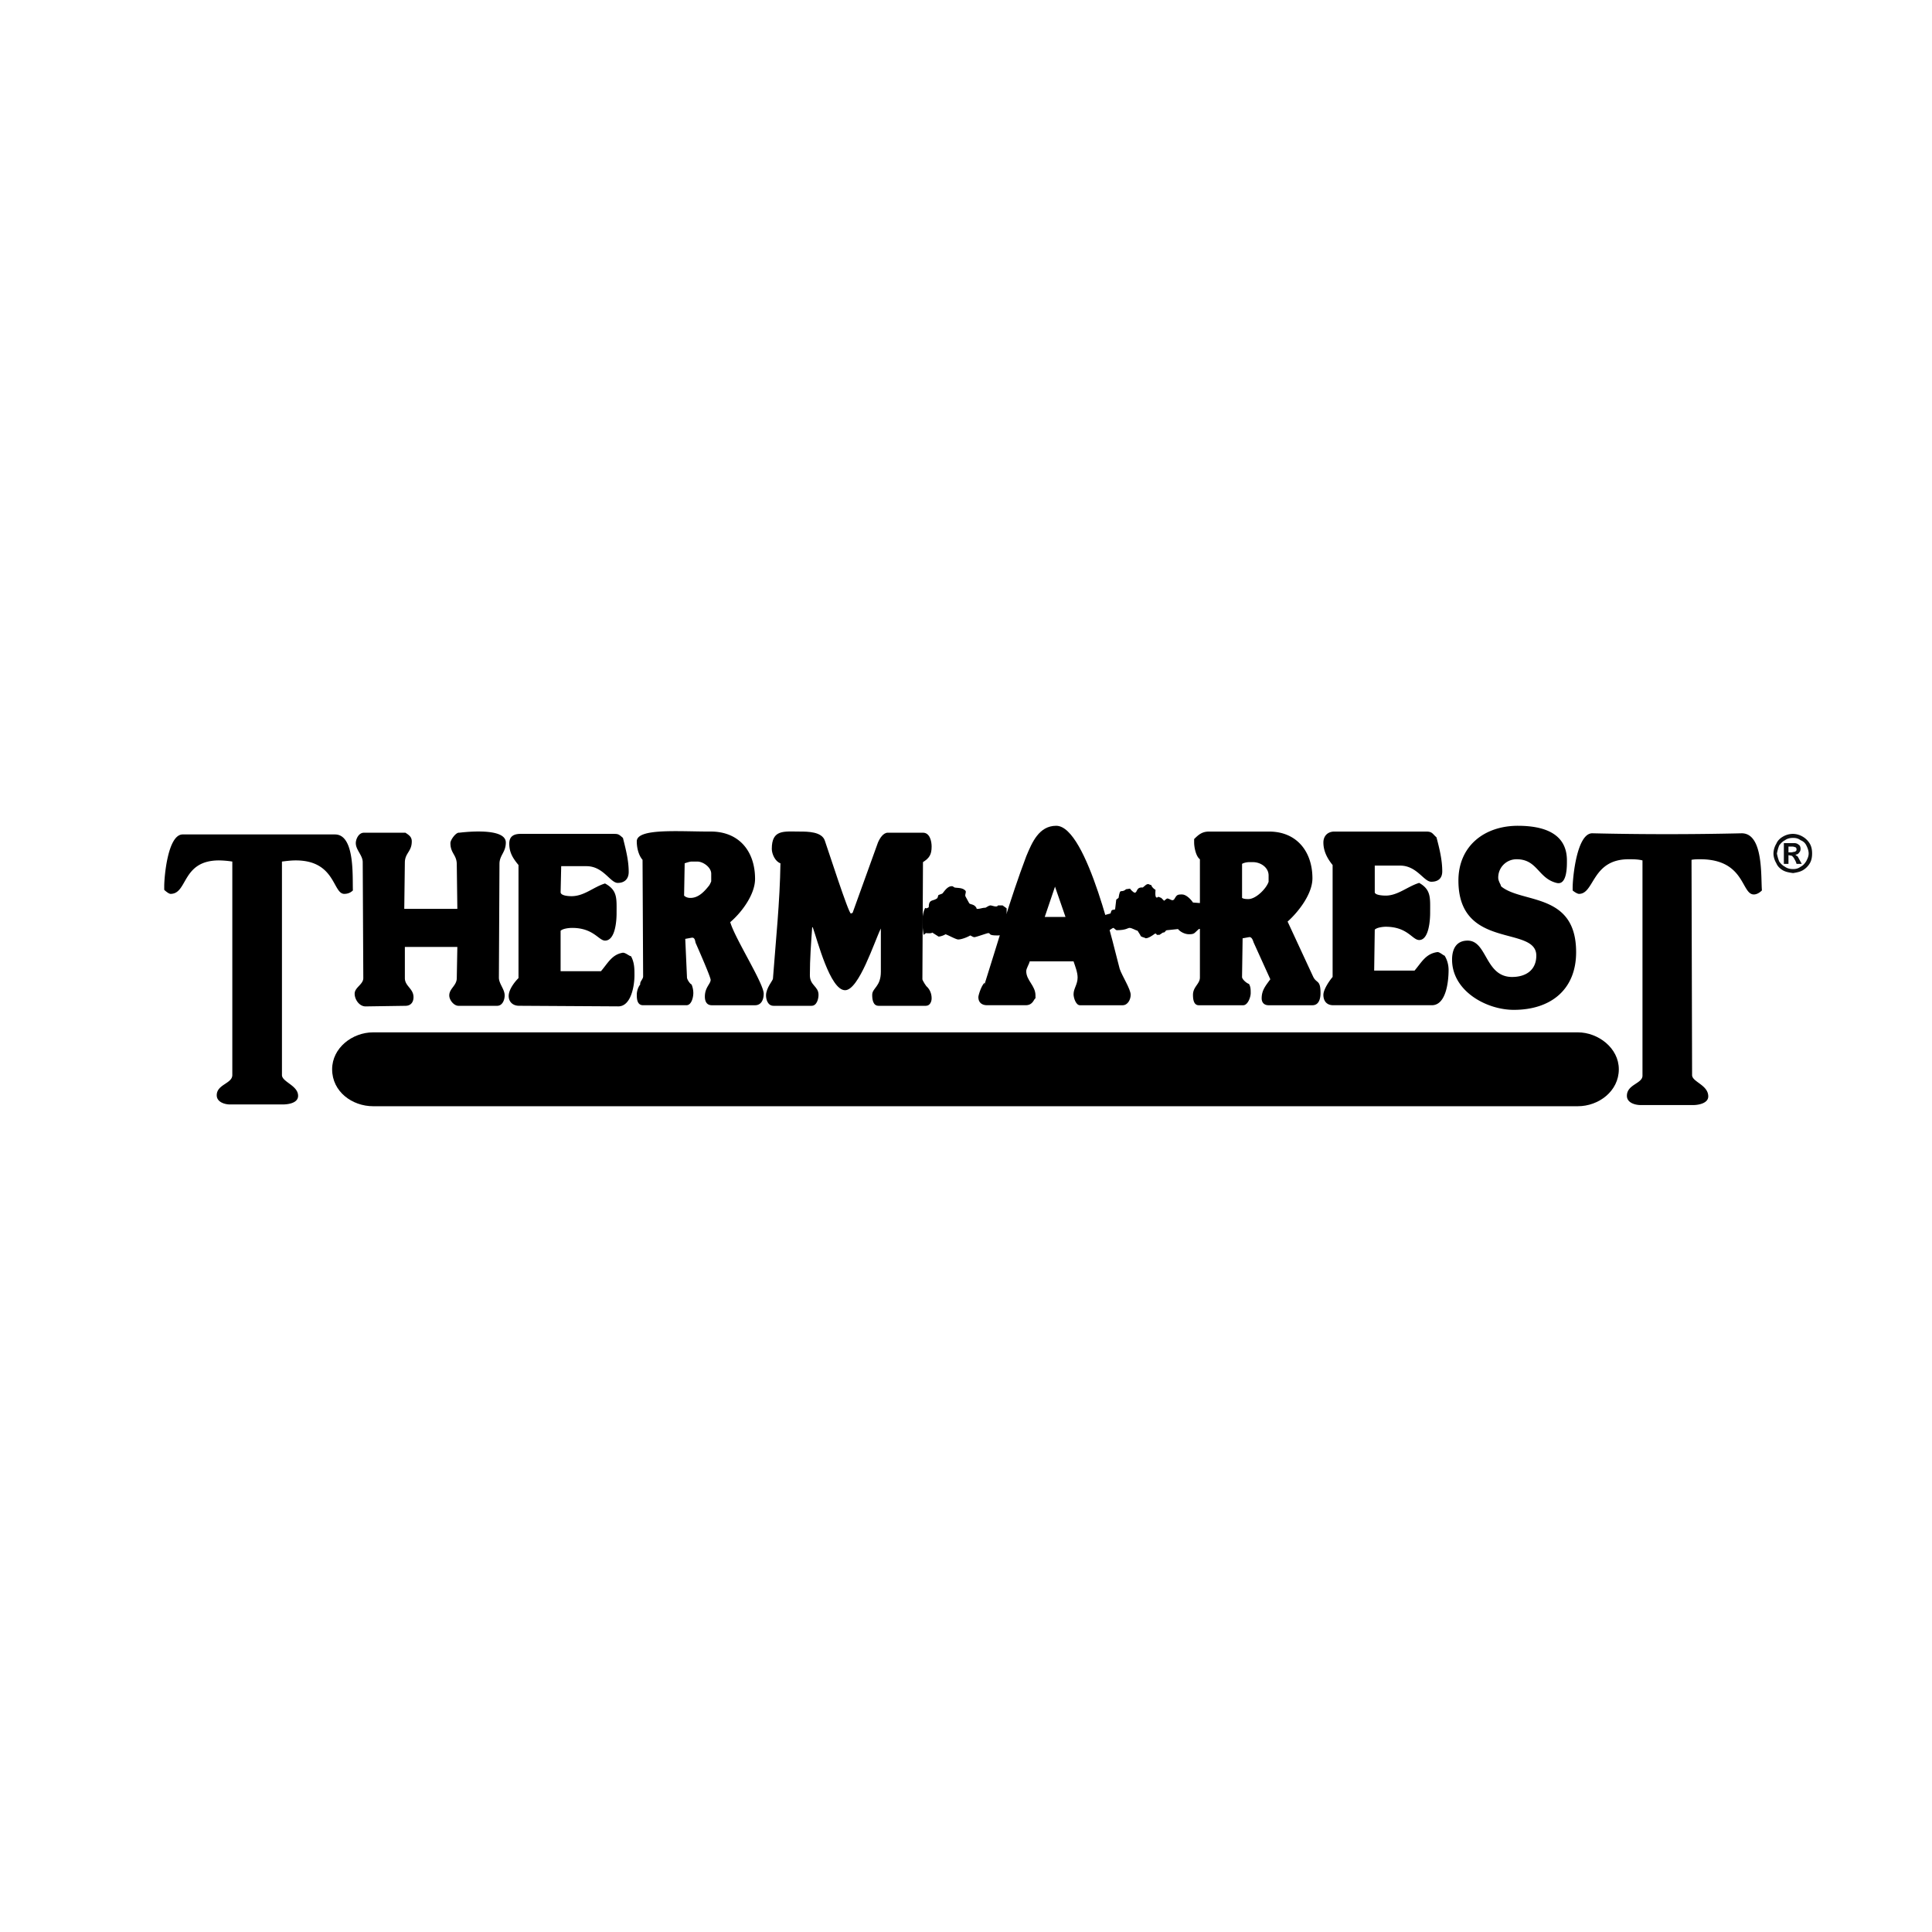 <svg xmlns="http://www.w3.org/2000/svg" width="2500" height="2500" viewBox="0 0 192.756 192.756"><g fill-rule="evenodd" clip-rule="evenodd"><path fill="#fff" d="M0 0h192.756v192.756H0V0z"/><path d="M151.436 82.389c2.477 0 4.895.691 4.895 3.454 0 .46.057 2.533-1.037 2.245-1.842-.46-1.9-2.36-3.973-2.36a1.82 1.82 0 0 0-1.842 1.842c0 .23.115.46.23.691l.059.172c2.072 1.727 7.482.576 7.482 6.563 0 3.742-2.533 5.757-6.217 5.757-2.764 0-6.16-1.9-6.16-5.009 0-1.036.404-1.899 1.555-1.899 1.957 0 1.727 3.627 4.434 3.627 1.381 0 2.416-.691 2.416-2.131 0-3.051-7.771-.518-7.771-7.483-.001-3.454 2.591-5.469 5.929-5.469zM33.425 83.253c2.015 0 1.727 4.317 1.784 5.584-.23.23-.518.345-.863.345-1.151 0-.863-3.339-4.835-3.339-.46 0-.921.058-1.381.115v21.299c0 .691 1.611 1.037 1.611 2.072 0 .748-1.036.863-1.554.863h-5.239c-.518 0-1.324-.23-1.324-.92 0-1.094 1.554-1.152 1.554-2.016V85.958a9.378 9.378 0 0 0-1.324-.115c-3.742 0-3.109 3.339-4.836 3.339-.172 0-.518-.288-.633-.403v-.346c0-.921.346-5.181 1.842-5.181h15.198v.001zM40.391 94.478h5.238l-.057 3.108c0 .75-.749 1.037-.749 1.729 0 .459.46 1.035.921 1.035h3.857c.519 0 .749-.576.749-1.035 0-.633-.576-1.152-.576-1.785l.058-11.34c0-.864.633-1.151.633-2.13 0-1.612-4.605-.979-4.663-.979-.288-.057-.864.691-.864 1.036 0 1.037.634 1.151.634 2.13l.057 4.433h-5.296l.058-4.605c0-.979.691-1.094.691-2.13 0-.46-.288-.633-.633-.864h-4.145c-.518 0-.806.633-.806 1.036 0 .691.69 1.209.69 1.9l.058 11.57c0 .635-.863.922-.863 1.555 0 .576.46 1.268 1.094 1.268l3.972-.059c.518 0 .806-.346.806-.863 0-.863-.863-1.094-.863-1.9v-3.11h-.001zM173.771 83.138c2.188 0 1.9 4.375 2.016 5.699-.23.23-.518.403-.807.403-1.266 0-.863-3.512-5.354-3.512-.287 0-.576 0-.863.058l.057 21.472c0 .691 1.613.979 1.613 2.131 0 .689-.979.863-1.498.863h-5.238c-.574 0-1.381-.23-1.381-.922 0-1.15 1.555-1.209 1.555-2.014V85.843c-.461-.115-.922-.115-1.383-.115-3.684 0-3.396 3.454-4.949 3.454-.174 0-.52-.23-.635-.345v-.288c0-.921.404-5.412 1.957-5.412 4.951.116 9.959.116 14.91.001zM51.961 83.195h9.096c.633 0 .633 0 1.094.403.288 1.151.575 2.245.575 3.396 0 .69-.402 1.094-1.094 1.094-.748 0-1.439-1.669-3.108-1.669h-2.533l-.058 2.59c0 .403.979.403 1.093.403 1.267 0 2.188-.921 3.339-1.267 1.266.691 1.151 1.497 1.151 2.993 0 .691-.115 2.706-1.151 2.706-.633 0-1.152-1.267-3.282-1.267-.288 0-.921.058-1.151.288v4.03h4.029c.691-.807 1.094-1.67 2.188-1.842.288 0 .633.345.806.345.346.634.346 1.267.346 1.899 0 1.094-.346 3.109-1.612 3.109l-9.901-.059c-.633 0-1.036-.402-1.036-.979 0-.633.576-1.381.979-1.785V86.304c-.575-.691-.921-1.266-.921-2.13 0-.749.461-.979 1.151-.979zM133.131 82.965h9.152c.633 0 .633.23 1.035.575.289 1.094.576 2.245.576 3.396 0 .691-.402 1.036-1.094 1.036-.748 0-1.439-1.611-3.107-1.611h-2.533v2.647c0 .346 1.035.346 1.094.346 1.209 0 2.188-.921 3.338-1.267 1.209.691 1.094 1.497 1.094 2.993 0 .691-.115 2.706-1.094 2.706-.689 0-1.15-1.324-3.338-1.324-.23 0-.863.058-1.094.288l-.059 4.086h4.029c.691-.805 1.096-1.668 2.246-1.841.23-.058.633.345.748.345.289.46.402.979.402 1.439 0 1.094-.23 3.512-1.668 3.512h-9.844c-.635 0-.979-.404-.979-1.037 0-.518.574-1.381.92-1.783V86.304c-.518-.633-.92-1.381-.92-2.245.002-.691.461-1.094 1.096-1.094zM69.577 85.958h-.576c-.172 0-.518.115-.691.173l-.058 3.224c.173.173.403.23.634.23.806 0 1.381-.634 1.842-1.209.058-.058.23-.403.23-.46v-.749c0-.633-.806-1.209-1.381-1.209zm5.756 14.335h-4.317c-.519 0-.691-.404-.691-.863 0-.922.576-1.268.576-1.67 0-.287-1.267-3.167-1.497-3.685-.057-.172-.057-.576-.403-.518l-.633.115.173 3.857c0 .172.288.633.46.691.115.287.172.574.172.863 0 .402-.172 1.209-.69 1.209h-4.317c-.576 0-.633-.576-.633-1.037 0-.346.115-.748.345-1.035-.058-.289.288-.52.288-.807l-.058-11.628c-.403-.46-.576-1.209-.576-1.842 0-1.324 4.145-.979 7.253-.979 2.936-.058 4.548 1.957 4.548 4.72 0 1.555-1.324 3.339-2.476 4.318.46 1.612 3.339 6.103 3.339 7.138.001.577-.23 1.153-.863 1.153zM126.566 100.293c-.459 0-.689-.289-.689-.691 0-.807.402-1.266.863-1.9l-1.67-3.684c-.057-.172-.172-.576-.461-.518l-.633.115-.057 3.858c0 .229.459.633.689.689.174.289.174.576.174.922 0 .402-.287 1.209-.748 1.209H119.6c-.518 0-.576-.633-.576-1.037 0-.805.691-1.094.691-1.727V85.728c-.402-.288-.576-1.209-.576-1.669v-.345c.461-.46.807-.748 1.498-.748h5.986c2.764 0 4.318 2.015 4.318 4.663 0 1.554-1.383 3.339-2.477 4.317L131 97.414c.346.748.748.287.748 1.67 0 .576-.172 1.209-.805 1.209h-4.377zm-1.552-14.277h-.404c-.172 0-.518.058-.689.173v3.396c.172.115.459.115.633.115.748 0 1.785-1.036 2.014-1.727v-.633c-.002-.806-.806-1.324-1.554-1.324z"/><path d="M37.224 102.998c-2.072 0-4.087 1.555-4.087 3.684 0 2.246 2.015 3.686 4.087 3.686h120.2c2.072 0 4.086-1.498 4.086-3.686 0-2.129-2.072-3.684-4.086-3.684h-120.2zM114.881 88.319c0 .173.289.403.404.46 0 .172-.115 1.036.287.691l.287.115.23.23.059.058.057-.058.23-.173c.23 0 .346.173.576.173l.115-.058c.287-.46.287-.518.805-.518.404 0 .865.46 1.094.806l.75.057.229.23c0 .748.404 1.094 1.096 1.036.229.173.344.518.689.403l.346.345c-.057.288-.922.691-1.15.691-.174 0-.404-.115-.52-.23l-.863.115c-.461.403-.402.518-.979.518-.402 0-.863-.23-1.094-.518l-1.094.115c-.172 0-.172.23-.346.23h-.057l-.346.23h-.115c-.172 0-.115.058-.23-.115h-.115c-.23.172-.633.46-.92.46l-.115-.058s-.461-.115-.404-.23l-.287-.46c-.23-.058-.576-.288-.807-.288-.172 0-.346.23-1.266.23-.115 0-.287-.23-.346-.23-.115 0-.807.576-1.035.576l-.635-1.612c.461-.115.922-.288 1.383-.403.057-.115.057-.288.172-.345l.287-.058.115-.979.23-.172c.174-1.094.23-.403.748-.864l.404-.058c0 .058.346.403.461.403.287 0 .115-.575.805-.518l.346-.288c.059 0 .115-.058.174-.058.058.004.288.119.345.119z"/><path d="M112.809 99.256c0 .461-.287 1.037-.805 1.037h-4.26c-.404 0-.635-.748-.635-1.094 0-.576.404-.979.404-1.67 0-.518-.23-1.094-.404-1.612h-4.375c-.057.288-.346.691-.346.979 0 .92.922 1.439.922 2.418v.287c-.172.059-.23.691-.979.691h-3.858c-.461 0-.863-.23-.863-.807 0-.23.402-1.439.691-1.439l-.115.289c1.381-4.318 2.59-8.636 4.201-12.896.576-1.382 1.268-3.051 2.994-3.051 3.109 0 5.93 12.895 6.332 14.277.232.692 1.096 2.017 1.096 2.591zm-7.541-10.764c-.057 0 0-.058 0-.058l-1.035 3.051h2.072l-1.037-2.993z"/><path d="M95.079 88.434l.058.058.115.058c.345.058.806 0 1.094.345.058.172-.115.403 0 .576l.345.633c.115.173.519.058.749.518 0 .058-.059.058.057.058.289 0 .518-.115.807-.115.057 0 .346-.23.518-.23.174 0 .633.23.748 0h.461l.402.288v.518c0 .173.576.115.691.115.346.519 1.152.921 1.727.921l.059.172c0 .173-.52.519-.633.519-.23 0-.461-.173-.691-.173h-.059c-.229.288-.92.403-1.266.345-.115.288-.518.288-.807.288-.92 0-.574-.23-.863-.23-.115 0-1.209.403-1.381.403-.115 0-.288-.115-.404-.173-.288.173-.863.403-1.208.403-.23 0-1.036-.461-1.266-.518-.173.115-.519.23-.691.23l-.633-.403c-.058.115-.576.058-.633.058l-.23.172a9.365 9.365 0 0 1-.115-1.324c0-.403.058-.979.288-1.381 0 .057.058 0 .058.057a.44.44 0 0 0 .288-.115c0-.806.403-.576.806-.864.115-.057.115-.345.172-.345.115-.058.346-.115.403-.173.228-.288.573-.806 1.034-.691z"/><path d="M92.028 97.701c0 .115.403.75.46.75.288.287.461.689.461 1.15 0 .346-.173.748-.576.748h-4.72c-.576 0-.633-.689-.633-1.094 0-.689.863-.805.863-2.303v-4.317c-.633 1.267-2.188 6.159-3.569 6.159-1.497 0-2.764-5.007-3.224-6.274h-.058c-.115 1.612-.23 3.166-.23 4.778 0 1.037.863 1.094.863 1.957 0 .404-.173 1.094-.69 1.094h-3.8c-.575 0-.748-.633-.748-1.035 0-.748.691-1.498.691-1.67.288-3.857.691-7.656.748-11.513-.518-.173-.863-.921-.863-1.439 0-1.957 1.208-1.727 2.763-1.727.806 0 2.245 0 2.533.921.288.806 2.36 7.253 2.591 7.253.057 0 .115-.058.172-.058l2.533-7.023c.173-.403.518-.979.979-.979h3.512c.69 0 .863.864.863 1.382 0 .806-.23 1.151-.863 1.554l-.058 11.686z"/><path d="M178.895 83.195c-.402 0-.748.115-1.035.288-.289.172-.518.403-.633.69a1.93 1.93 0 0 0-.289.979c0 .345.115.69.289.979.115.288.344.518.633.69.287.173.633.23 1.035.288.346-.058.691-.115.979-.288.289-.172.52-.402.691-.69.174-.288.23-.634.23-.979 0-.346-.057-.691-.23-.979a1.96 1.96 0 0 0-.691-.69 1.95 1.95 0 0 0-.979-.288zm0 .403c.289 0 .52.058.748.23.289.115.461.288.576.518.115.23.23.518.23.806 0 .288-.115.518-.23.748-.172.288-.346.461-.576.576-.229.173-.459.23-.748.23-.287 0-.574-.057-.805-.23-.23-.115-.404-.288-.576-.518a4.282 4.282 0 0 1-.23-.806c.059-.288.115-.519.23-.806.172-.23.346-.403.576-.518.23-.172.517-.23.805-.23zm-.92.518v2.073h.461v-.864c.115 0 .287.058.344.058.059.058.174.172.23.288.059.115.174.288.23.518h.52l-.346-.634c-.059-.115-.115-.172-.174-.172l-.115-.115c.115 0 .289-.057.346-.172.115-.115.172-.23.172-.403s-.057-.345-.172-.403a.653.653 0 0 0-.461-.173h-1.035v-.001zm.461.346h.287c.115 0 .23 0 .346.057.115 0 .172.115.172.23s-.057.173-.172.23c-.115 0-.23.058-.346.058h-.287v-.575z" fill="#0c0e0f"/></g></svg>